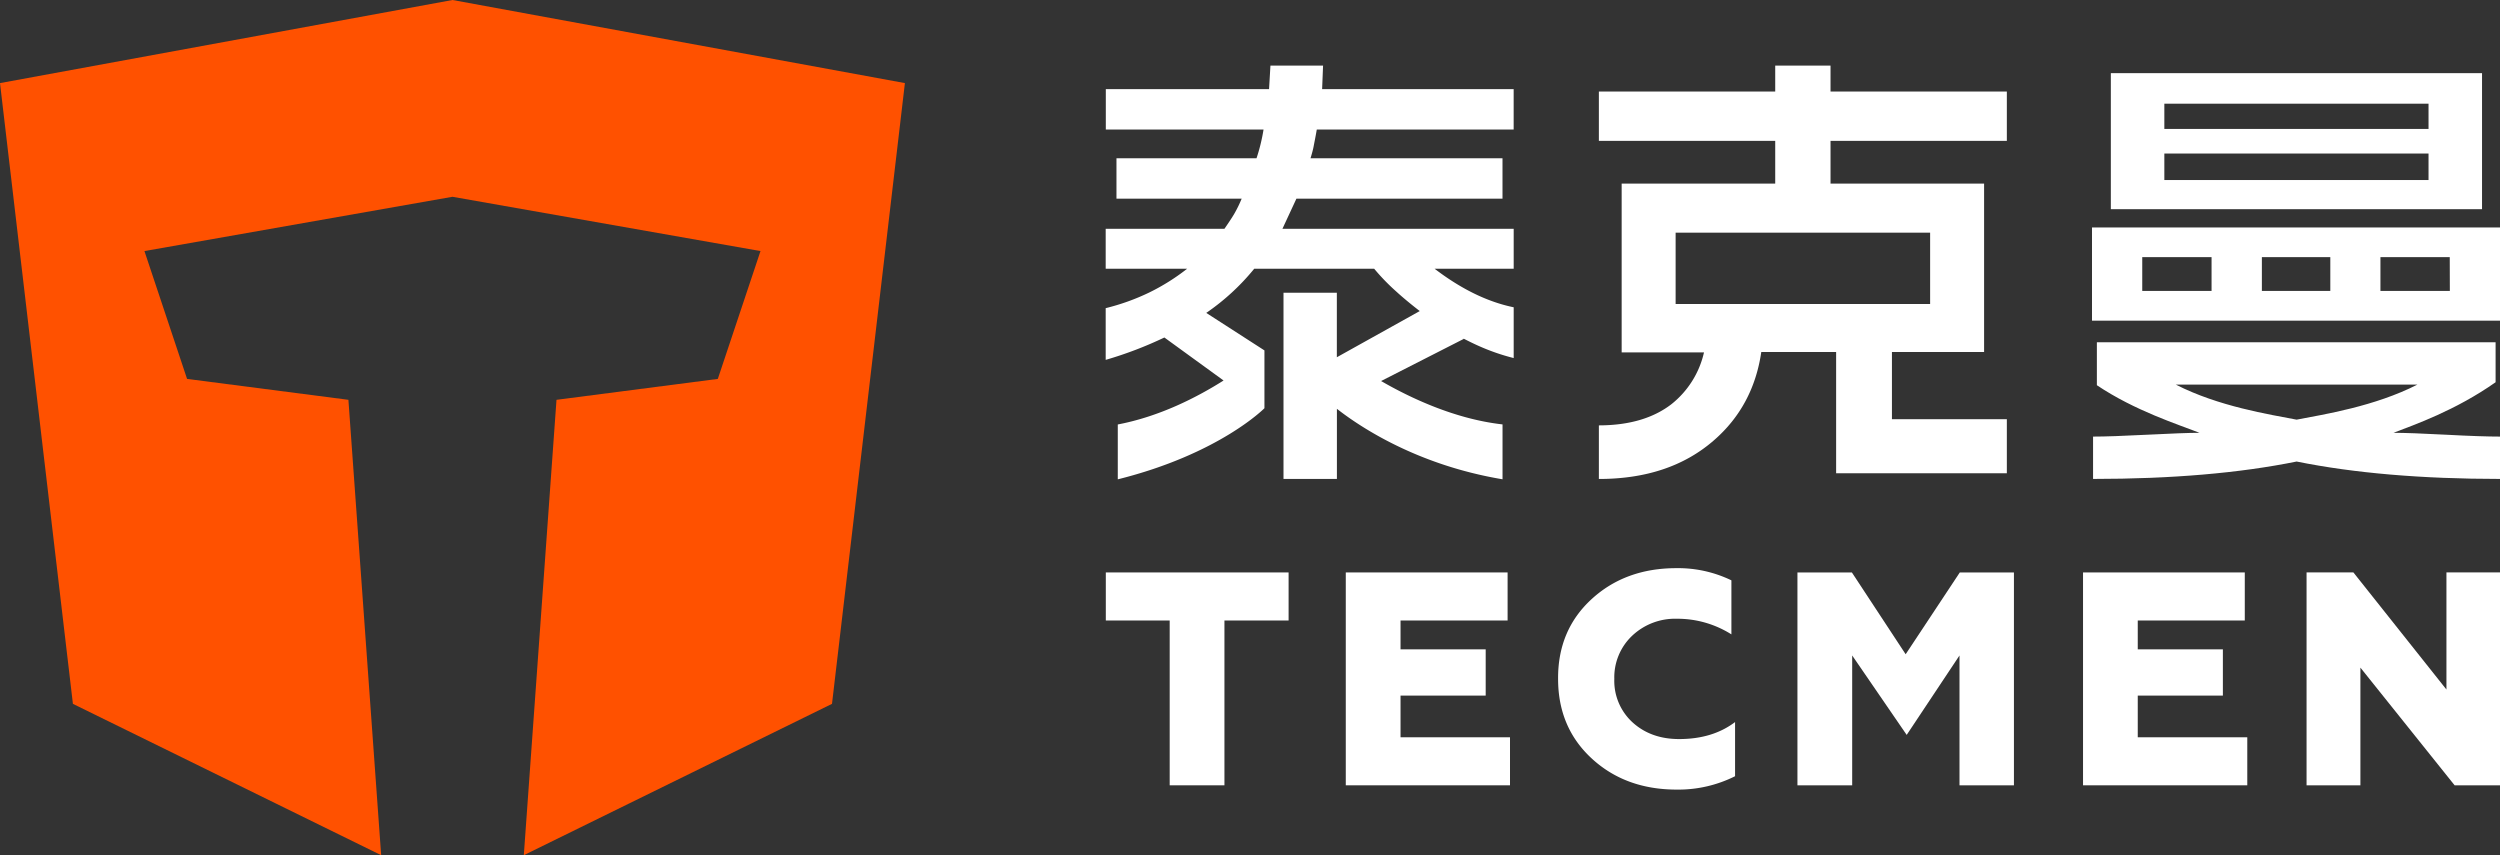 <svg xmlns="http://www.w3.org/2000/svg" viewBox="0 0 800 273.66"><rect x="0" y="0" width="800" height="273.66" fill="#333333" stroke="none"/><defs><style>.cls-1{fill:#fff;}.cls-2{fill:#ff5100;}</style></defs><title>白色logo </title><g id="图层_2" data-name="图层 2"><g id="图层_1-2" data-name="图层 1"><polygon class="cls-1" points="782.86 220.65 753.08 183.17 738.1 183.17 738.1 251.3 755.33 251.3 755.33 213.64 785.48 251.3 800 251.3 800 183.17 782.86 183.17 782.86 220.65"/><polygon class="cls-1" points="684.08 222.59 711.32 222.59 711.32 207.79 684.08 207.79 684.08 198.56 718.33 198.56 718.33 183.18 666.57 183.18 666.57 251.3 719.13 251.3 719.13 235.93 684.08 235.93 684.08 222.59"/><polygon class="cls-1" points="609.81 209.36 592.6 183.18 575.18 183.18 575.18 251.3 592.7 251.3 592.7 209.75 610.14 235.17 627.04 209.75 627.04 251.3 644.46 251.3 644.46 183.18 627.14 183.18 609.81 209.36"/><path class="cls-1" d="M522.42,231.16a18,18,0,0,1-5.84-13.92,18.31,18.31,0,0,1,5.74-13.83A20,20,0,0,1,536.63,198a32.31,32.31,0,0,1,17.42,5V185.71a39.14,39.14,0,0,0-17.61-3.9q-16.35,0-27.15,9.93t-10.7,25.5q0,15.57,10.79,25.5t27.17,9.93a40.47,40.47,0,0,0,18.67-4.28V231.06c-4.81,3.64-10.77,5.44-17.91,5.44q-9,0-14.89-5.34"/><polygon class="cls-1" points="448.17 222.59 475.42 222.59 475.42 207.79 448.17 207.79 448.17 198.56 482.43 198.56 482.43 183.18 430.65 183.18 430.65 251.3 483.2 251.3 483.2 235.93 448.17 235.93 448.17 222.59"/><polygon class="cls-1" points="353.86 198.56 374.3 198.56 374.3 251.3 391.82 251.3 391.82 198.56 412.35 198.56 412.35 183.18 353.86 183.18 353.86 198.56"/><path class="cls-1" d="M765.91,138.5c6.75-2.6,19.78-7.11,32.68-16.18V109.53H671v13.74c12.08,8.12,26,12.56,32.86,15.23-3.46,0-9,.22-16.74.61s-13.48.6-17.34.6v13.55q37.68,0,65.14-5.57,27.43,5.56,65.13,5.57V139.71c-3.85,0-9.64-.19-17.33-.6s-13.29-.61-16.76-.61m-69.7-15.43h77.31c-13.71,7-29.83,9.52-38.65,11.22-8.84-1.7-25-4.22-38.66-11.22"/><path class="cls-1" d="M669.44,102.62H800V72.79H669.44ZM707.7,93.1H685.52V82.29H707.7Zm38,0h-21.9V82.29h21.9Zm38.25,0H761.74V82.29h22.18Z"/><path class="cls-1" d="M794.25,23.41H675.47V66.94H794.25Zm-17.12,34.2H692.59V49.13h84.54Zm0-16.35H692.59V33.18h84.54Z"/><path class="cls-1" d="M587.56,151.45h54.63v-17.3H605.42V112.64h29.49V58.76H585.77V45.07h56.42V29.28H585.77V21h-17.7v8.28H511.64V45.07h56.43V58.76H518.93v54h26.35a29.47,29.47,0,0,1-10.42,16.58q-8.77,6.76-23.22,6.78v17.15q22.49,0,36.63-12.21,12.79-11,15.34-28.41h23.95Zm-51.36-77h81.44V97.29H536.2Z"/><path class="cls-1" d="M423.38,21H406.54l-.44,7.52H353.86V41.46h50.47a58.54,58.54,0,0,1-2.24,9.18H357.27V63.58h40.06a39.91,39.91,0,0,1-2.39,4.88c-.69,1.17-1.73,2.74-3.12,4.75h-38V86h26.06a68,68,0,0,1-12.14,7.61,70.81,70.81,0,0,1-13.92,5v16.55A123.71,123.71,0,0,0,372.6,108l18.94,13.76c-8.51,5.38-20.46,11.52-33.85,14.07v17.56c32.56-8.14,46.93-22.76,46.93-22.76V112.13l-18.62-12A72.89,72.89,0,0,0,401.35,86h38.39a67.08,67.08,0,0,0,7,7.23q3.11,2.85,7.58,6.31l-26.53,14.78V93.68H410.72v59.57h17.09V130.82c7.58,5.92,25.79,18,53,22.55V135.81c-15.34-1.72-29.69-8.58-38.86-13.88l26.49-13.5-.61-.34c1.68.87,3.34,1.7,4.94,2.42a67.8,67.8,0,0,0,11.61,4.07V98.33q-12.5-2.56-25.3-12.33h25.3V73.21h-74l4.47-9.63h65.95V50.64H419.37c.48-1.6.83-2.89,1-3.84s.55-2.74,1-5.34h63V28.52H423.08Z"/><polygon class="cls-2" points="243.36 80.34 229.7 121.25 178.08 127.94 167.62 273.66 266.24 225.23 289.57 26.59 144.8 0 0 26.59 23.33 225.23 121.97 273.66 111.49 127.94 59.86 121.25 46.22 80.34 144.78 62.97 243.36 80.34"/></g></g></svg>